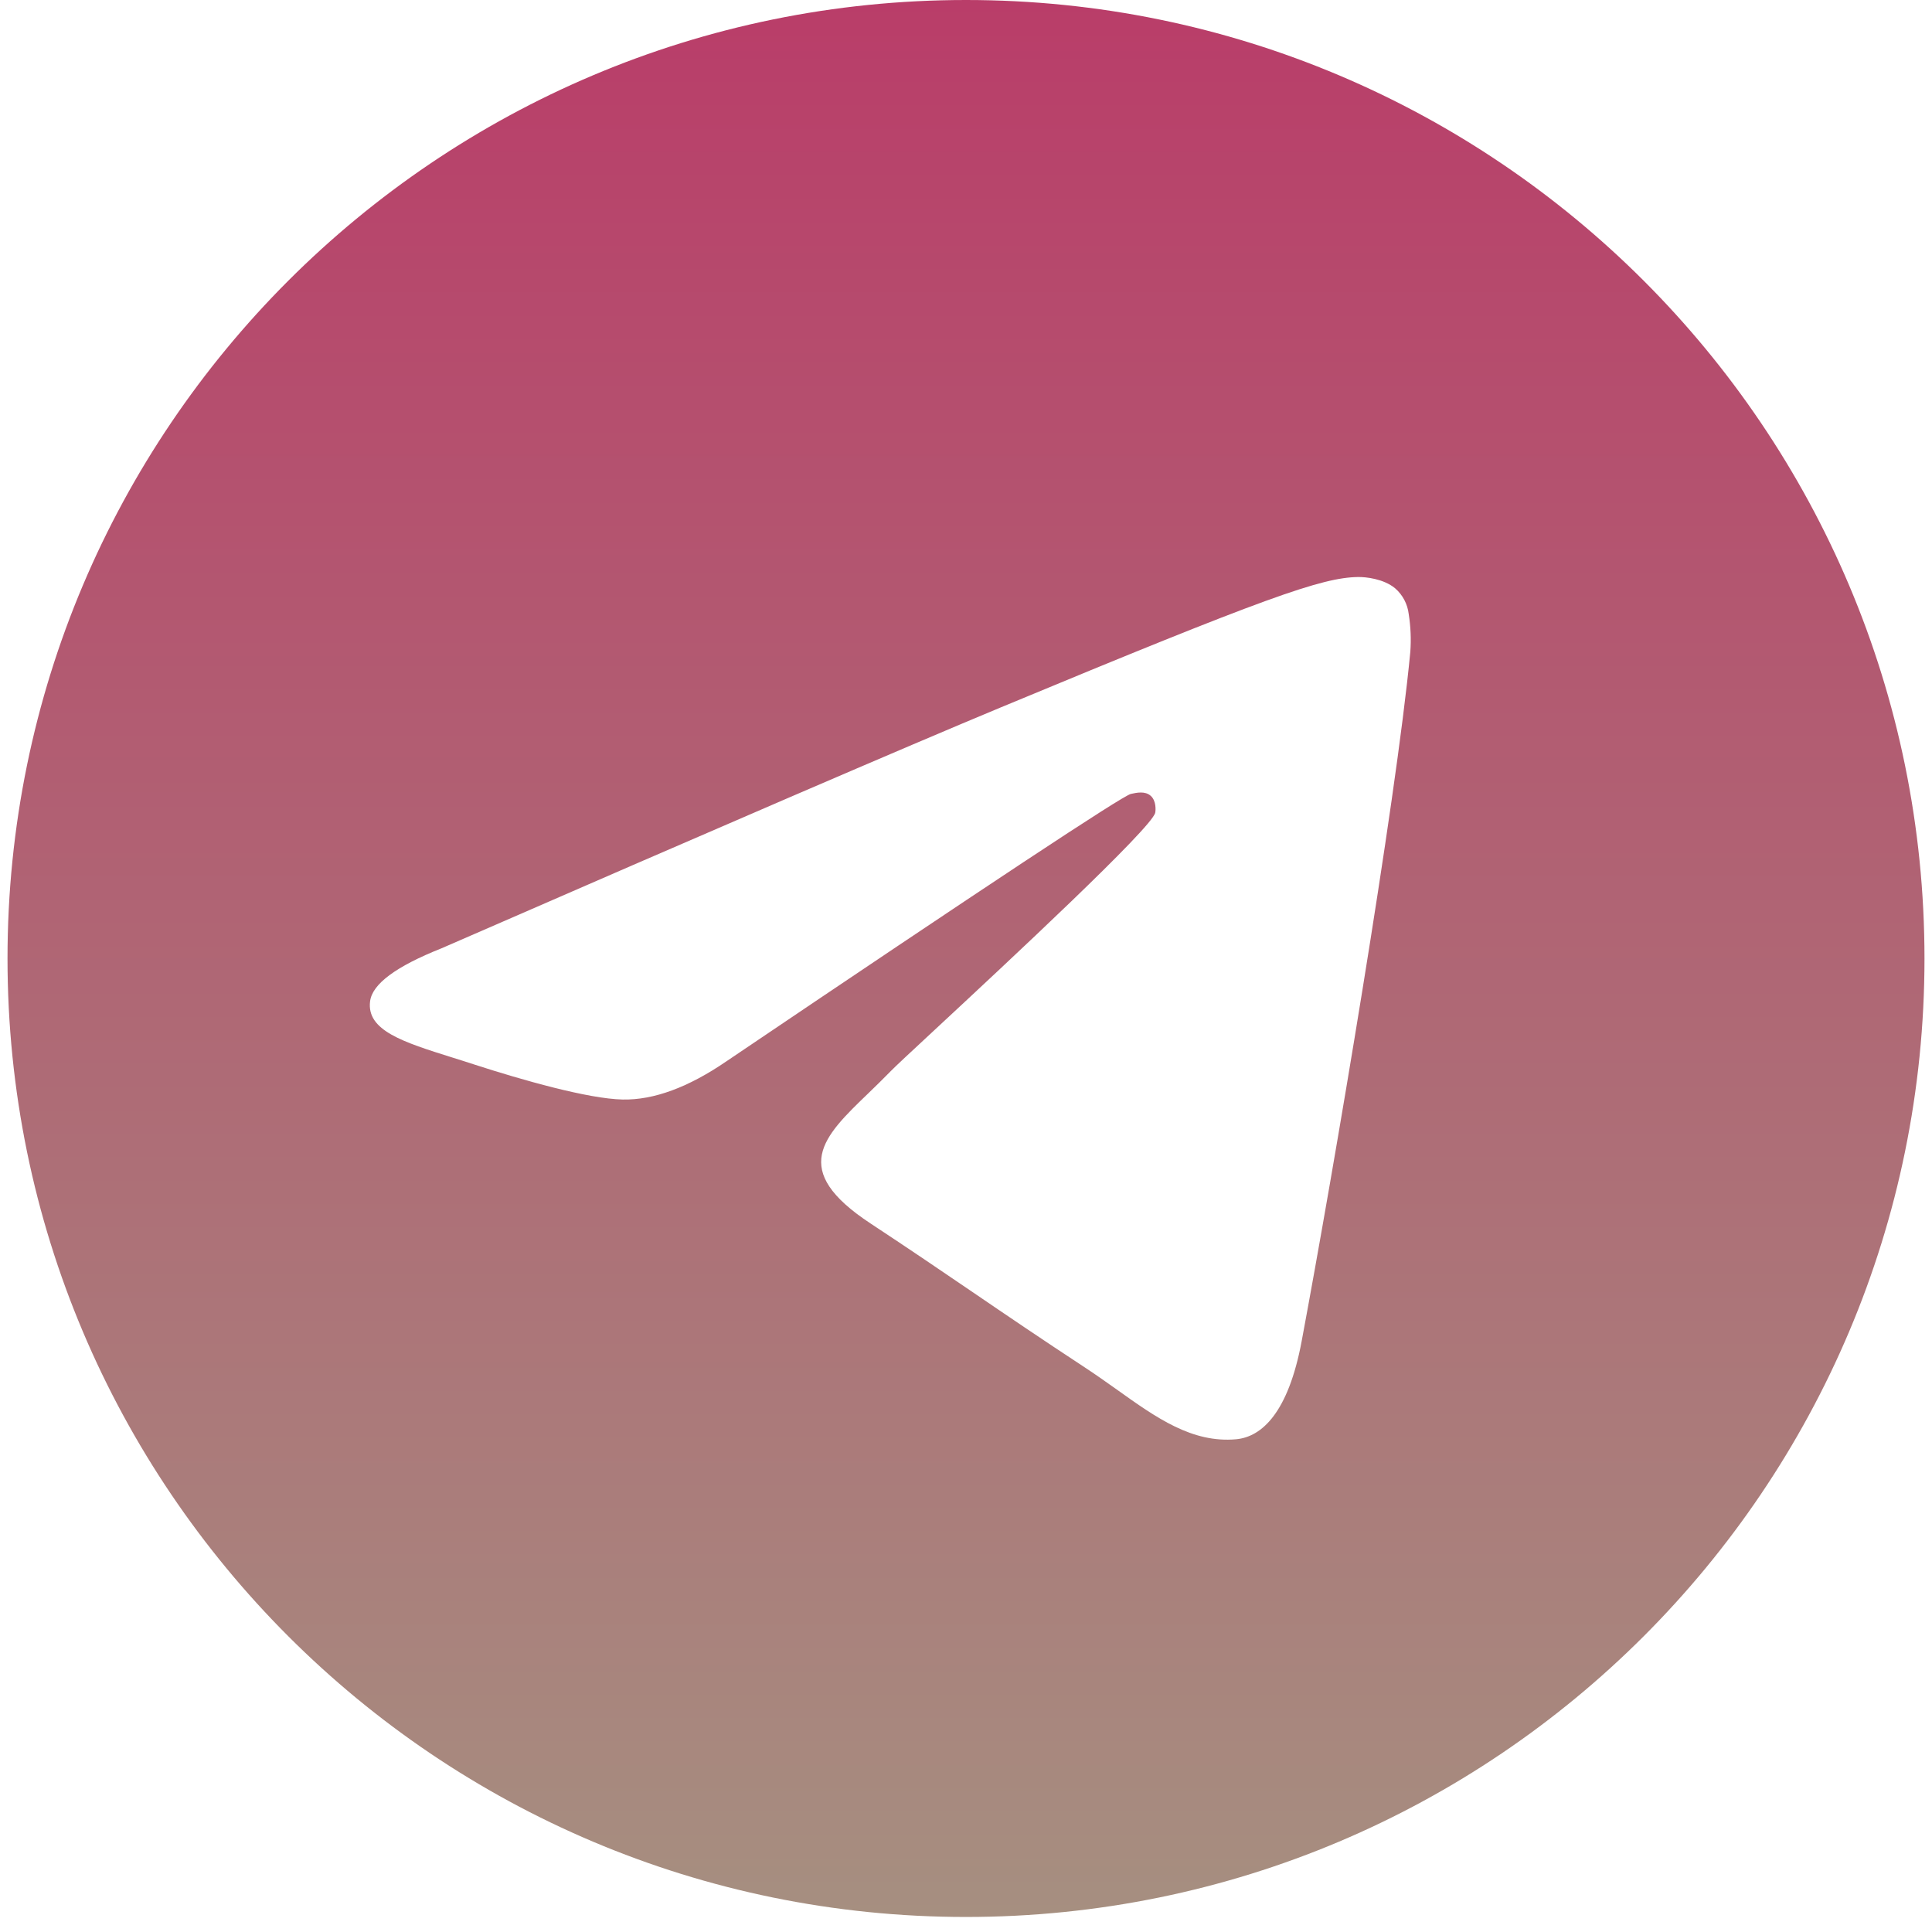 <?xml version="1.0" encoding="UTF-8"?> <svg xmlns="http://www.w3.org/2000/svg" width="45" height="45" viewBox="0 0 45 45" fill="none"> <path fill-rule="evenodd" clip-rule="evenodd" d="M44.825 22.325C44.825 34.654 34.829 44.65 22.5 44.65C10.171 44.65 0.175 34.654 0.175 22.325C0.175 9.996 10.171 0 22.5 0C34.829 0 44.825 9.996 44.825 22.325ZM23.3 16.481C21.129 17.384 16.789 19.253 10.281 22.089C9.224 22.509 8.67 22.92 8.62 23.322C8.534 24.003 9.386 24.271 10.543 24.634C10.701 24.684 10.865 24.734 11.033 24.79C12.173 25.16 13.706 25.594 14.502 25.61C15.226 25.625 16.033 25.328 16.924 24.717C23.004 20.611 26.143 18.537 26.34 18.492C26.479 18.461 26.673 18.42 26.803 18.537C26.933 18.652 26.92 18.872 26.907 18.931C26.822 19.291 23.484 22.396 21.754 24.003C21.215 24.503 20.833 24.859 20.755 24.941C20.58 25.121 20.401 25.294 20.23 25.46C19.17 26.479 18.377 27.246 20.275 28.496C21.187 29.097 21.916 29.593 22.643 30.088C23.438 30.63 24.23 31.169 25.257 31.843C25.518 32.014 25.767 32.191 26.011 32.364C26.935 33.024 27.767 33.616 28.794 33.523C29.389 33.467 30.007 32.907 30.319 31.234C31.058 27.279 32.513 18.714 32.849 15.183C32.87 14.89 32.858 14.595 32.812 14.305C32.785 14.07 32.671 13.854 32.492 13.7C32.226 13.482 31.813 13.436 31.627 13.44C30.788 13.454 29.501 13.903 23.3 16.481Z" fill="url(#paint0_linear_5_163)"></path> <defs> <linearGradient id="paint0_linear_5_163" x1="22.5" y1="0" x2="22.5" y2="44.65" gradientUnits="userSpaceOnUse"> <stop stop-color="#B93D69"></stop> <stop offset="1" stop-color="#A68F80"></stop> </linearGradient> </defs> </svg> 
